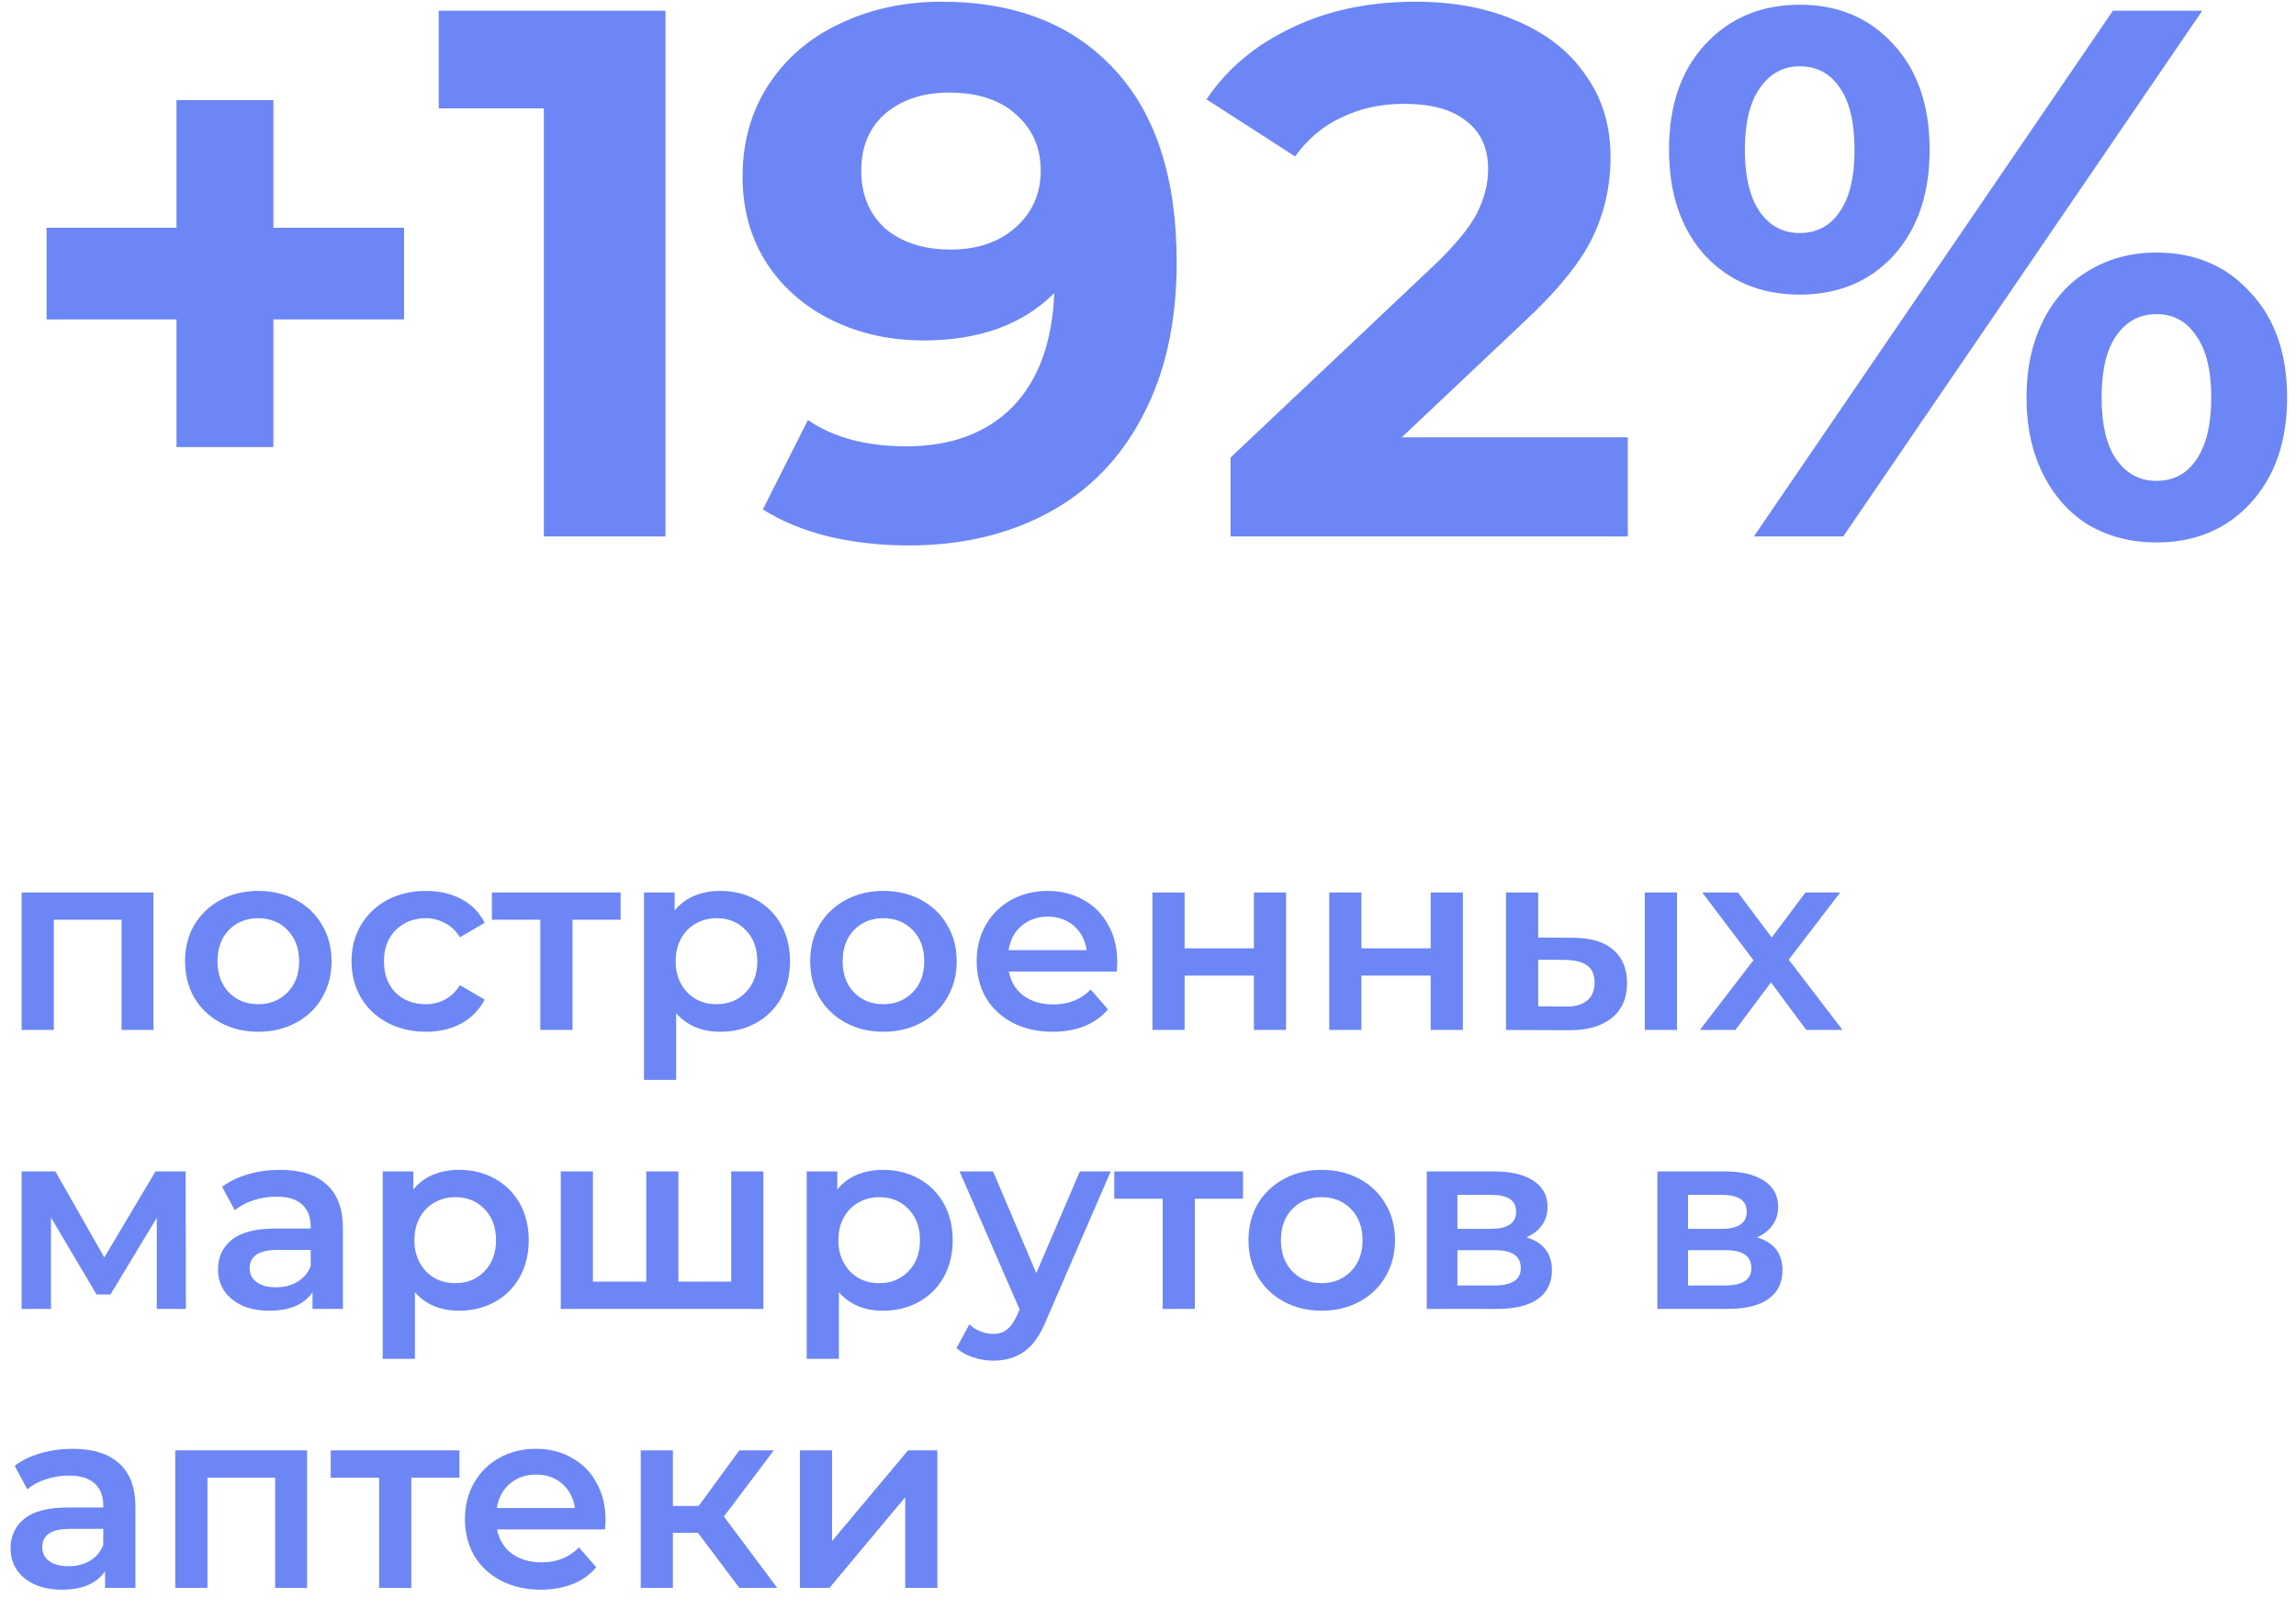 <?xml version="1.0" encoding="UTF-8"?> <svg xmlns="http://www.w3.org/2000/svg" width="107" height="75" viewBox="0 0 107 75" fill="none"> <path d="M18.83 14.885H12.74V20.835H8.225V14.885H2.17V10.615H8.225V4.665H12.74V10.615H18.83V14.885ZM31.015 0.5V25H25.345V5.05H20.445V0.5H31.015ZM43.881 0.08C47.311 0.08 49.995 1.13 51.931 3.23C53.868 5.307 54.836 8.305 54.836 12.225C54.836 15.002 54.311 17.382 53.261 19.365C52.235 21.348 50.776 22.853 48.886 23.88C46.996 24.907 44.815 25.42 42.341 25.42C41.035 25.42 39.786 25.28 38.596 25C37.406 24.697 36.391 24.277 35.551 23.74L37.651 19.575C38.841 20.392 40.37 20.8 42.236 20.8C44.313 20.8 45.958 20.193 47.171 18.98C48.385 17.743 49.038 15.97 49.131 13.66C47.661 15.13 45.631 15.865 43.041 15.865C41.478 15.865 40.055 15.55 38.771 14.92C37.488 14.29 36.473 13.403 35.726 12.26C34.98 11.093 34.606 9.752 34.606 8.235C34.606 6.602 35.015 5.167 35.831 3.93C36.648 2.693 37.756 1.748 39.156 1.095C40.58 0.418 42.155 0.08 43.881 0.08ZM44.301 11.63C45.538 11.63 46.541 11.292 47.311 10.615C48.105 9.915 48.501 9.028 48.501 7.955C48.501 6.882 48.116 6.007 47.346 5.33C46.6 4.653 45.561 4.315 44.231 4.315C43.018 4.315 42.026 4.642 41.256 5.295C40.51 5.948 40.136 6.835 40.136 7.955C40.136 9.075 40.51 9.973 41.256 10.65C42.026 11.303 43.041 11.63 44.301 11.63ZM75.861 20.38V25H57.346V21.325L66.796 12.4C67.8 11.443 68.476 10.627 68.826 9.95C69.176 9.25 69.351 8.562 69.351 7.885C69.351 6.905 69.013 6.158 68.336 5.645C67.683 5.108 66.715 4.84 65.431 4.84C64.358 4.84 63.39 5.05 62.526 5.47C61.663 5.867 60.94 6.473 60.356 7.29L56.226 4.63C57.183 3.207 58.501 2.098 60.181 1.305C61.861 0.488 63.786 0.08 65.956 0.08C67.776 0.08 69.363 0.383 70.716 0.99C72.093 1.573 73.155 2.413 73.901 3.51C74.671 4.583 75.056 5.855 75.056 7.325C75.056 8.655 74.776 9.903 74.216 11.07C73.656 12.237 72.571 13.567 70.961 15.06L65.326 20.38H75.861ZM83.871 13.73C82.074 13.73 80.604 13.123 79.461 11.91C78.341 10.673 77.781 9.028 77.781 6.975C77.781 4.922 78.341 3.288 79.461 2.075C80.604 0.838 82.074 0.22 83.871 0.22C85.668 0.22 87.126 0.838 88.246 2.075C89.366 3.288 89.926 4.922 89.926 6.975C89.926 9.028 89.366 10.673 88.246 11.91C87.126 13.123 85.668 13.73 83.871 13.73ZM98.466 0.5H102.631L85.901 25H81.736L98.466 0.5ZM83.871 10.86C84.664 10.86 85.283 10.533 85.726 9.88C86.193 9.227 86.426 8.258 86.426 6.975C86.426 5.692 86.193 4.723 85.726 4.07C85.283 3.417 84.664 3.09 83.871 3.09C83.101 3.09 82.483 3.428 82.016 4.105C81.549 4.758 81.316 5.715 81.316 6.975C81.316 8.235 81.549 9.203 82.016 9.88C82.483 10.533 83.101 10.86 83.871 10.86ZM100.496 25.28C99.329 25.28 98.279 25.012 97.346 24.475C96.436 23.915 95.724 23.122 95.211 22.095C94.698 21.068 94.441 19.878 94.441 18.525C94.441 17.172 94.698 15.982 95.211 14.955C95.724 13.928 96.436 13.147 97.346 12.61C98.279 12.05 99.329 11.77 100.496 11.77C102.293 11.77 103.751 12.388 104.871 13.625C106.014 14.838 106.586 16.472 106.586 18.525C106.586 20.578 106.014 22.223 104.871 23.46C103.751 24.673 102.293 25.28 100.496 25.28ZM100.496 22.41C101.289 22.41 101.908 22.083 102.351 21.43C102.818 20.753 103.051 19.785 103.051 18.525C103.051 17.265 102.818 16.308 102.351 15.655C101.908 14.978 101.289 14.64 100.496 14.64C99.726 14.64 99.108 14.967 98.641 15.62C98.174 16.273 97.941 17.242 97.941 18.525C97.941 19.808 98.174 20.777 98.641 21.43C99.108 22.083 99.726 22.41 100.496 22.41ZM7.152 41.592V48H5.664V42.864H2.508V48H1.008V41.592H7.152ZM12.032 48.084C11.384 48.084 10.8 47.944 10.28 47.664C9.76 47.384 9.352 46.996 9.056 46.5C8.768 45.996 8.624 45.428 8.624 44.796C8.624 44.164 8.768 43.6 9.056 43.104C9.352 42.608 9.76 42.22 10.28 41.94C10.8 41.66 11.384 41.52 12.032 41.52C12.688 41.52 13.276 41.66 13.796 41.94C14.316 42.22 14.72 42.608 15.008 43.104C15.304 43.6 15.452 44.164 15.452 44.796C15.452 45.428 15.304 45.996 15.008 46.5C14.72 46.996 14.316 47.384 13.796 47.664C13.276 47.944 12.688 48.084 12.032 48.084ZM12.032 46.8C12.584 46.8 13.04 46.616 13.4 46.248C13.76 45.88 13.94 45.396 13.94 44.796C13.94 44.196 13.76 43.712 13.4 43.344C13.04 42.976 12.584 42.792 12.032 42.792C11.48 42.792 11.024 42.976 10.664 43.344C10.312 43.712 10.136 44.196 10.136 44.796C10.136 45.396 10.312 45.88 10.664 46.248C11.024 46.616 11.48 46.8 12.032 46.8ZM19.85 48.084C19.186 48.084 18.59 47.944 18.062 47.664C17.534 47.384 17.122 46.996 16.826 46.5C16.53 45.996 16.382 45.428 16.382 44.796C16.382 44.164 16.53 43.6 16.826 43.104C17.122 42.608 17.53 42.22 18.05 41.94C18.578 41.66 19.178 41.52 19.85 41.52C20.482 41.52 21.034 41.648 21.506 41.904C21.986 42.16 22.346 42.528 22.586 43.008L21.434 43.68C21.25 43.384 21.018 43.164 20.738 43.02C20.466 42.868 20.166 42.792 19.838 42.792C19.278 42.792 18.814 42.976 18.446 43.344C18.078 43.704 17.894 44.188 17.894 44.796C17.894 45.404 18.074 45.892 18.434 46.26C18.802 46.62 19.27 46.8 19.838 46.8C20.166 46.8 20.466 46.728 20.738 46.584C21.018 46.432 21.25 46.208 21.434 45.912L22.586 46.584C22.338 47.064 21.974 47.436 21.494 47.7C21.022 47.956 20.474 48.084 19.85 48.084ZM28.924 42.864H26.68V48H25.18V42.864H22.924V41.592H28.924V42.864ZM33.564 41.52C34.188 41.52 34.744 41.656 35.232 41.928C35.728 42.2 36.116 42.584 36.396 43.08C36.676 43.576 36.816 44.148 36.816 44.796C36.816 45.444 36.676 46.02 36.396 46.524C36.116 47.02 35.728 47.404 35.232 47.676C34.744 47.948 34.188 48.084 33.564 48.084C32.7 48.084 32.016 47.796 31.512 47.22V50.328H30.012V41.592H31.44V42.432C31.688 42.128 31.992 41.9 32.352 41.748C32.72 41.596 33.124 41.52 33.564 41.52ZM33.396 46.8C33.948 46.8 34.4 46.616 34.752 46.248C35.112 45.88 35.292 45.396 35.292 44.796C35.292 44.196 35.112 43.712 34.752 43.344C34.4 42.976 33.948 42.792 33.396 42.792C33.036 42.792 32.712 42.876 32.424 43.044C32.136 43.204 31.908 43.436 31.74 43.74C31.572 44.044 31.488 44.396 31.488 44.796C31.488 45.196 31.572 45.548 31.74 45.852C31.908 46.156 32.136 46.392 32.424 46.56C32.712 46.72 33.036 46.8 33.396 46.8ZM41.165 48.084C40.517 48.084 39.933 47.944 39.413 47.664C38.893 47.384 38.485 46.996 38.189 46.5C37.901 45.996 37.757 45.428 37.757 44.796C37.757 44.164 37.901 43.6 38.189 43.104C38.485 42.608 38.893 42.22 39.413 41.94C39.933 41.66 40.517 41.52 41.165 41.52C41.821 41.52 42.409 41.66 42.929 41.94C43.449 42.22 43.853 42.608 44.141 43.104C44.437 43.6 44.585 44.164 44.585 44.796C44.585 45.428 44.437 45.996 44.141 46.5C43.853 46.996 43.449 47.384 42.929 47.664C42.409 47.944 41.821 48.084 41.165 48.084ZM41.165 46.8C41.717 46.8 42.173 46.616 42.533 46.248C42.893 45.88 43.073 45.396 43.073 44.796C43.073 44.196 42.893 43.712 42.533 43.344C42.173 42.976 41.717 42.792 41.165 42.792C40.613 42.792 40.157 42.976 39.797 43.344C39.445 43.712 39.269 44.196 39.269 44.796C39.269 45.396 39.445 45.88 39.797 46.248C40.157 46.616 40.613 46.8 41.165 46.8ZM52.067 44.832C52.067 44.936 52.059 45.084 52.043 45.276H47.015C47.103 45.748 47.331 46.124 47.699 46.404C48.075 46.676 48.539 46.812 49.091 46.812C49.795 46.812 50.375 46.58 50.831 46.116L51.635 47.04C51.347 47.384 50.983 47.644 50.543 47.82C50.103 47.996 49.607 48.084 49.055 48.084C48.351 48.084 47.731 47.944 47.195 47.664C46.659 47.384 46.243 46.996 45.947 46.5C45.659 45.996 45.515 45.428 45.515 44.796C45.515 44.172 45.655 43.612 45.935 43.116C46.223 42.612 46.619 42.22 47.123 41.94C47.627 41.66 48.195 41.52 48.827 41.52C49.451 41.52 50.007 41.66 50.495 41.94C50.991 42.212 51.375 42.6 51.647 43.104C51.927 43.6 52.067 44.176 52.067 44.832ZM48.827 42.72C48.347 42.72 47.939 42.864 47.603 43.152C47.275 43.432 47.075 43.808 47.003 44.28H50.639C50.575 43.816 50.379 43.44 50.051 43.152C49.723 42.864 49.315 42.72 48.827 42.72ZM53.707 41.592H55.207V44.196H58.435V41.592H59.935V48H58.435V45.468H55.207V48H53.707V41.592ZM61.946 41.592H63.446V44.196H66.674V41.592H68.174V48H66.674V45.468H63.446V48H61.946V41.592ZM73.304 43.704C74.12 43.704 74.744 43.888 75.176 44.256C75.608 44.624 75.824 45.144 75.824 45.816C75.824 46.52 75.584 47.064 75.104 47.448C74.632 47.832 73.96 48.02 73.088 48.012L70.184 48V41.592H71.684V43.692L73.304 43.704ZM76.652 41.592H78.152V48H76.652V41.592ZM72.956 46.908C73.396 46.916 73.732 46.824 73.964 46.632C74.196 46.44 74.312 46.16 74.312 45.792C74.312 45.432 74.2 45.168 73.976 45C73.752 44.832 73.412 44.744 72.956 44.736L71.684 44.724V46.896L72.956 46.908ZM84.176 48L82.532 45.78L80.876 48H79.22L81.716 44.748L79.328 41.592H80.996L82.568 43.692L84.14 41.592H85.76L83.36 44.724L85.868 48H84.176ZM7.308 61V56.752L5.148 60.328H4.5L2.376 56.74V61H1.008V54.592H2.58L4.86 58.6L7.248 54.592H8.652L8.664 61H7.308ZM13.064 54.52C14.008 54.52 14.728 54.748 15.224 55.204C15.728 55.652 15.98 56.332 15.98 57.244V61H14.564V60.22C14.38 60.5 14.116 60.716 13.772 60.868C13.436 61.012 13.028 61.084 12.548 61.084C12.068 61.084 11.648 61.004 11.288 60.844C10.928 60.676 10.648 60.448 10.448 60.16C10.256 59.864 10.16 59.532 10.16 59.164C10.16 58.588 10.372 58.128 10.796 57.784C11.228 57.432 11.904 57.256 12.824 57.256H14.48V57.16C14.48 56.712 14.344 56.368 14.072 56.128C13.808 55.888 13.412 55.768 12.884 55.768C12.524 55.768 12.168 55.824 11.816 55.936C11.472 56.048 11.18 56.204 10.94 56.404L10.352 55.312C10.688 55.056 11.092 54.86 11.564 54.724C12.036 54.588 12.536 54.52 13.064 54.52ZM12.86 59.992C13.236 59.992 13.568 59.908 13.856 59.74C14.152 59.564 14.36 59.316 14.48 58.996V58.252H12.932C12.068 58.252 11.636 58.536 11.636 59.104C11.636 59.376 11.744 59.592 11.96 59.752C12.176 59.912 12.476 59.992 12.86 59.992ZM21.388 54.52C22.012 54.52 22.568 54.656 23.056 54.928C23.552 55.2 23.94 55.584 24.22 56.08C24.5 56.576 24.64 57.148 24.64 57.796C24.64 58.444 24.5 59.02 24.22 59.524C23.94 60.02 23.552 60.404 23.056 60.676C22.568 60.948 22.012 61.084 21.388 61.084C20.524 61.084 19.84 60.796 19.336 60.22V63.328H17.836V54.592H19.264V55.432C19.512 55.128 19.816 54.9 20.176 54.748C20.544 54.596 20.948 54.52 21.388 54.52ZM21.22 59.8C21.772 59.8 22.224 59.616 22.576 59.248C22.936 58.88 23.116 58.396 23.116 57.796C23.116 57.196 22.936 56.712 22.576 56.344C22.224 55.976 21.772 55.792 21.22 55.792C20.86 55.792 20.536 55.876 20.248 56.044C19.96 56.204 19.732 56.436 19.564 56.74C19.396 57.044 19.312 57.396 19.312 57.796C19.312 58.196 19.396 58.548 19.564 58.852C19.732 59.156 19.96 59.392 20.248 59.56C20.536 59.72 20.86 59.8 21.22 59.8ZM35.577 54.592V61H26.133V54.592H27.633V59.728H30.117V54.592H31.617V59.728H34.077V54.592H35.577ZM41.146 54.52C41.77 54.52 42.326 54.656 42.814 54.928C43.31 55.2 43.698 55.584 43.978 56.08C44.258 56.576 44.398 57.148 44.398 57.796C44.398 58.444 44.258 59.02 43.978 59.524C43.698 60.02 43.31 60.404 42.814 60.676C42.326 60.948 41.77 61.084 41.146 61.084C40.282 61.084 39.598 60.796 39.094 60.22V63.328H37.594V54.592H39.022V55.432C39.27 55.128 39.574 54.9 39.934 54.748C40.302 54.596 40.706 54.52 41.146 54.52ZM40.978 59.8C41.53 59.8 41.982 59.616 42.334 59.248C42.694 58.88 42.874 58.396 42.874 57.796C42.874 57.196 42.694 56.712 42.334 56.344C41.982 55.976 41.53 55.792 40.978 55.792C40.618 55.792 40.294 55.876 40.006 56.044C39.718 56.204 39.49 56.436 39.322 56.74C39.154 57.044 39.07 57.396 39.07 57.796C39.07 58.196 39.154 58.548 39.322 58.852C39.49 59.156 39.718 59.392 40.006 59.56C40.294 59.72 40.618 59.8 40.978 59.8ZM51.763 54.592L48.763 61.516C48.483 62.212 48.143 62.7 47.743 62.98C47.343 63.268 46.859 63.412 46.291 63.412C45.971 63.412 45.655 63.36 45.343 63.256C45.031 63.152 44.775 63.008 44.575 62.824L45.175 61.72C45.319 61.856 45.487 61.964 45.679 62.044C45.879 62.124 46.079 62.164 46.279 62.164C46.543 62.164 46.759 62.096 46.927 61.96C47.103 61.824 47.263 61.596 47.407 61.276L47.515 61.024L44.719 54.592H46.279L48.295 59.332L50.323 54.592H51.763ZM57.928 55.864H55.684V61H54.184V55.864H51.928V54.592H57.928V55.864ZM61.591 61.084C60.943 61.084 60.359 60.944 59.839 60.664C59.319 60.384 58.911 59.996 58.615 59.5C58.327 58.996 58.183 58.428 58.183 57.796C58.183 57.164 58.327 56.6 58.615 56.104C58.911 55.608 59.319 55.22 59.839 54.94C60.359 54.66 60.943 54.52 61.591 54.52C62.247 54.52 62.835 54.66 63.355 54.94C63.875 55.22 64.279 55.608 64.567 56.104C64.863 56.6 65.011 57.164 65.011 57.796C65.011 58.428 64.863 58.996 64.567 59.5C64.279 59.996 63.875 60.384 63.355 60.664C62.835 60.944 62.247 61.084 61.591 61.084ZM61.591 59.8C62.143 59.8 62.599 59.616 62.959 59.248C63.319 58.88 63.499 58.396 63.499 57.796C63.499 57.196 63.319 56.712 62.959 56.344C62.599 55.976 62.143 55.792 61.591 55.792C61.039 55.792 60.583 55.976 60.223 56.344C59.871 56.712 59.695 57.196 59.695 57.796C59.695 58.396 59.871 58.88 60.223 59.248C60.583 59.616 61.039 59.8 61.591 59.8ZM71.136 57.664C71.928 57.904 72.324 58.416 72.324 59.2C72.324 59.776 72.108 60.22 71.676 60.532C71.244 60.844 70.604 61 69.756 61H66.492V54.592H69.624C70.408 54.592 71.02 54.736 71.46 55.024C71.9 55.312 72.12 55.72 72.12 56.248C72.12 56.576 72.032 56.86 71.856 57.1C71.688 57.34 71.448 57.528 71.136 57.664ZM67.92 57.268H69.492C70.268 57.268 70.656 57 70.656 56.464C70.656 55.944 70.268 55.684 69.492 55.684H67.92V57.268ZM69.636 59.908C70.46 59.908 70.872 59.64 70.872 59.104C70.872 58.824 70.776 58.616 70.584 58.48C70.392 58.336 70.092 58.264 69.684 58.264H67.92V59.908H69.636ZM81.882 57.664C82.674 57.904 83.07 58.416 83.07 59.2C83.07 59.776 82.855 60.22 82.422 60.532C81.99 60.844 81.35 61 80.502 61H77.239V54.592H80.371C81.154 54.592 81.766 54.736 82.207 55.024C82.647 55.312 82.867 55.72 82.867 56.248C82.867 56.576 82.778 56.86 82.603 57.1C82.434 57.34 82.195 57.528 81.882 57.664ZM78.666 57.268H80.239C81.014 57.268 81.403 57 81.403 56.464C81.403 55.944 81.014 55.684 80.239 55.684H78.666V57.268ZM80.382 59.908C81.207 59.908 81.618 59.64 81.618 59.104C81.618 58.824 81.522 58.616 81.331 58.48C81.138 58.336 80.838 58.264 80.43 58.264H78.666V59.908H80.382ZM3.396 67.52C4.34 67.52 5.06 67.748 5.556 68.204C6.06 68.652 6.312 69.332 6.312 70.244V74H4.896V73.22C4.712 73.5 4.448 73.716 4.104 73.868C3.768 74.012 3.36 74.084 2.88 74.084C2.4 74.084 1.98 74.004 1.62 73.844C1.26 73.676 0.98 73.448 0.78 73.16C0.588 72.864 0.492 72.532 0.492 72.164C0.492 71.588 0.704 71.128 1.128 70.784C1.56 70.432 2.236 70.256 3.156 70.256H4.812V70.16C4.812 69.712 4.676 69.368 4.404 69.128C4.14 68.888 3.744 68.768 3.216 68.768C2.856 68.768 2.5 68.824 2.148 68.936C1.804 69.048 1.512 69.204 1.272 69.404L0.684 68.312C1.02 68.056 1.424 67.86 1.896 67.724C2.368 67.588 2.868 67.52 3.396 67.52ZM3.192 72.992C3.568 72.992 3.9 72.908 4.188 72.74C4.484 72.564 4.692 72.316 4.812 71.996V71.252H3.264C2.4 71.252 1.968 71.536 1.968 72.104C1.968 72.376 2.076 72.592 2.292 72.752C2.508 72.912 2.808 72.992 3.192 72.992ZM14.312 67.592V74H12.824V68.864H9.668V74H8.168V67.592H14.312ZM21.412 68.864H19.168V74H17.668V68.864H15.412V67.592H21.412V68.864ZM28.219 70.832C28.219 70.936 28.211 71.084 28.195 71.276H23.167C23.255 71.748 23.483 72.124 23.851 72.404C24.227 72.676 24.691 72.812 25.243 72.812C25.947 72.812 26.527 72.58 26.983 72.116L27.787 73.04C27.499 73.384 27.135 73.644 26.695 73.82C26.255 73.996 25.759 74.084 25.207 74.084C24.503 74.084 23.883 73.944 23.347 73.664C22.811 73.384 22.395 72.996 22.099 72.5C21.811 71.996 21.667 71.428 21.667 70.796C21.667 70.172 21.807 69.612 22.087 69.116C22.375 68.612 22.771 68.22 23.275 67.94C23.779 67.66 24.347 67.52 24.979 67.52C25.603 67.52 26.159 67.66 26.647 67.94C27.143 68.212 27.527 68.6 27.799 69.104C28.079 69.6 28.219 70.176 28.219 70.832ZM24.979 68.72C24.499 68.72 24.091 68.864 23.755 69.152C23.427 69.432 23.227 69.808 23.155 70.28H26.791C26.727 69.816 26.531 69.44 26.203 69.152C25.875 68.864 25.467 68.72 24.979 68.72ZM32.524 71.432H31.36V74H29.86V67.592H31.36V70.184H32.56L34.456 67.592H36.064L33.736 70.676L36.22 74H34.456L32.524 71.432ZM37.278 67.592H38.778V71.816L42.318 67.592H43.685V74H42.185V69.776L38.657 74H37.278V67.592Z" fill="#6D86F5"></path> </svg> 